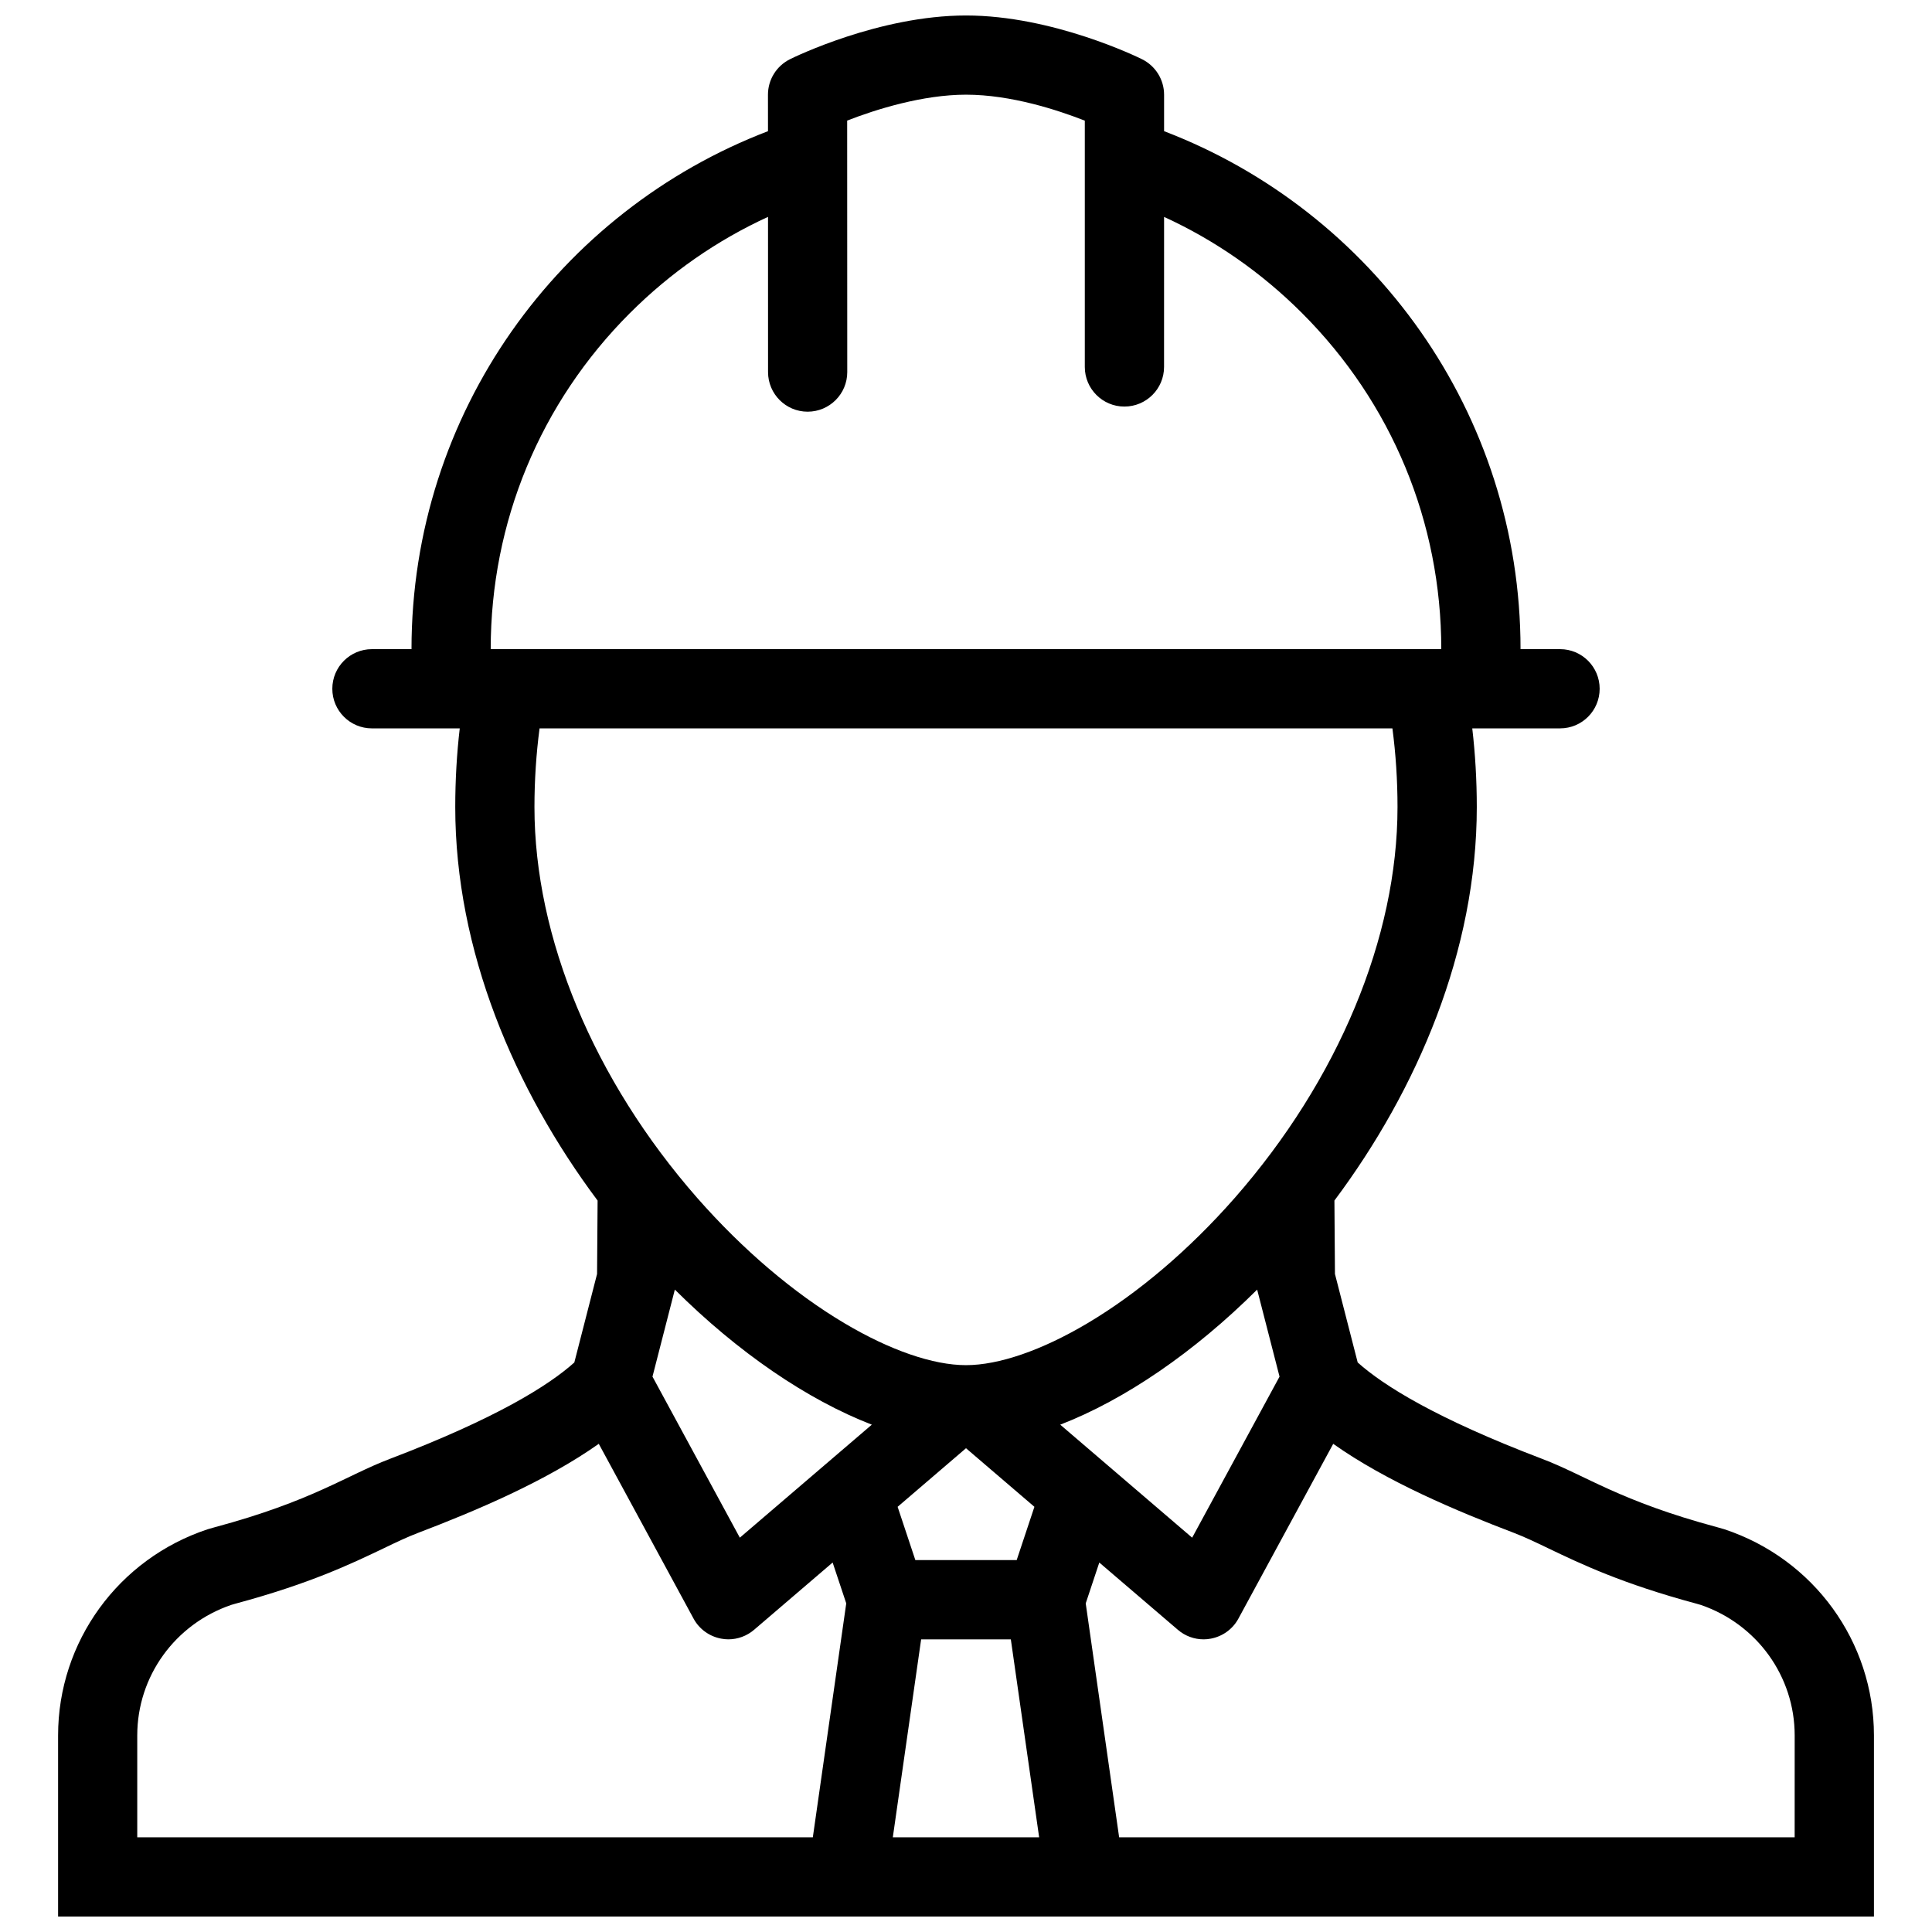 <?xml version="1.0" encoding="UTF-8"?>
<!-- Uploaded to: SVG Repo, www.svgrepo.com, Generator: SVG Repo Mixer Tools -->
<svg width="800px" height="800px" version="1.1" viewBox="144 144 512 512" xmlns="http://www.w3.org/2000/svg">
 <defs>
  <clipPath id="a">
   <path d="m159 148.09h482v503.81h-482z"/>
  </clipPath>
 </defs>
 <g clip-path="url(#a)">
  <path d="m600.95 549.26-1.781-0.508c-26.047-6.996-34.855-13.715-46.461-18.129-28.168-10.73-42.066-19.434-48.906-25.555l-6.027-23.461-0.141-19.449c22-29.441 37.73-66.203 37.73-104.27 0-7.164-0.414-14.113-1.199-20.863h23.277c5.797 0 10.484-4.695 10.484-10.492s-4.691-10.5-10.484-10.5h-10.484c0-62.66-39.238-116.15-94.465-137.27v-9.664c0-3.988-2.273-7.633-5.844-9.402-0.953-0.477-23.602-11.594-46.648-11.594s-45.703 11.117-46.656 11.594c-3.566 1.777-5.828 5.41-5.828 9.402l0.008 9.664c-55.234 21.125-94.473 74.613-94.473 137.27h-10.492c-5.797 0-10.492 4.703-10.492 10.5s4.695 10.496 10.492 10.496h23.277c-0.785 6.75-1.191 13.699-1.191 20.863 0 38.07 15.723 74.828 37.723 104.27l-0.141 19.449-6.027 23.461c-6.832 6.121-20.727 14.82-48.914 25.555-11.602 4.414-20.41 11.133-46.453 18.129l-1.781 0.508c-23.707 7.84-39.66 29.828-39.66 54.645v48l197.02-0.004h284.2v-48c0.004-24.816-15.957-46.805-39.664-54.645zm-117.86-40.438-23.156 42.68-34.961-29.949c17.098-6.613 35.453-19.141 52.184-35.793zm-160.25-23.062c16.742 16.652 35.102 29.18 52.199 35.793l-34.977 29.949-23.148-42.68zm77.16 42.035 18.129 15.527-4.695 14.113h-26.859l-4.695-14.113zm-89.062-300.82c10.77-10.77 23.148-19.332 36.594-25.5l0.008 41.137c0.008 5.797 4.703 10.492 10.5 10.492 5.797-0.008 10.492-4.703 10.492-10.5l-0.023-66.645c7.695-3.012 20.125-6.867 31.488-6.867 11.977 0 24.414 4.106 31.488 6.887v65.266c0 5.797 4.703 10.5 10.484 10.5 5.812 0 10.516-4.703 10.516-10.5l0.008-39.762c13.438 6.156 25.801 14.73 36.562 25.492 23.801 23.793 36.898 55.418 36.898 89.059h-251.91c0-33.641 13.102-65.266 36.891-89.059zm-23.945 110.05h226.01c0.891 6.766 1.352 13.723 1.352 20.863 0 34.57-15.727 72.324-43.141 103.58-12.055 13.715-25.555 25.215-39.055 33.227-12.039 7.148-23.461 11.086-32.164 11.086-8.703 0-20.125-3.938-32.164-11.086-13.5-8.012-27-19.512-39.055-33.227-27.414-31.258-43.141-69.008-43.141-103.58 0.004-7.141 0.465-14.098 1.355-20.863zm-106.62 293.88v-27c0-15.652 10-29.504 24.922-34.594l1.176-0.34c19.625-5.289 30.465-10.473 39.176-14.637 3.367-1.629 6.281-3.012 9.109-4.09 15.082-5.75 33.824-13.637 47.926-23.617l25.113 46.309c1.508 2.797 4.199 4.734 7.32 5.32 0.629 0.121 1.27 0.184 1.906 0.184 2.484 0 4.914-0.891 6.828-2.535l20.809-17.82 3.606 10.824-8.855 61.992zm219.62 0h-19.387l7.504-52.461h23.77l7.504 52.461zm219.61 0h-179.02l-8.855-61.992 3.598-10.824 20.816 17.82c1.906 1.645 4.336 2.535 6.828 2.535 0.645 0 1.277-0.062 1.906-0.184 3.121-0.586 5.812-2.519 7.32-5.32l25.121-46.309c14.098 9.992 32.84 17.867 47.941 23.617 2.797 1.078 5.719 2.461 9.086 4.09 8.715 4.168 19.539 9.348 39.176 14.637l1.184 0.34c14.914 5.09 24.906 18.941 24.906 34.594z"/>
 </g>
</svg>